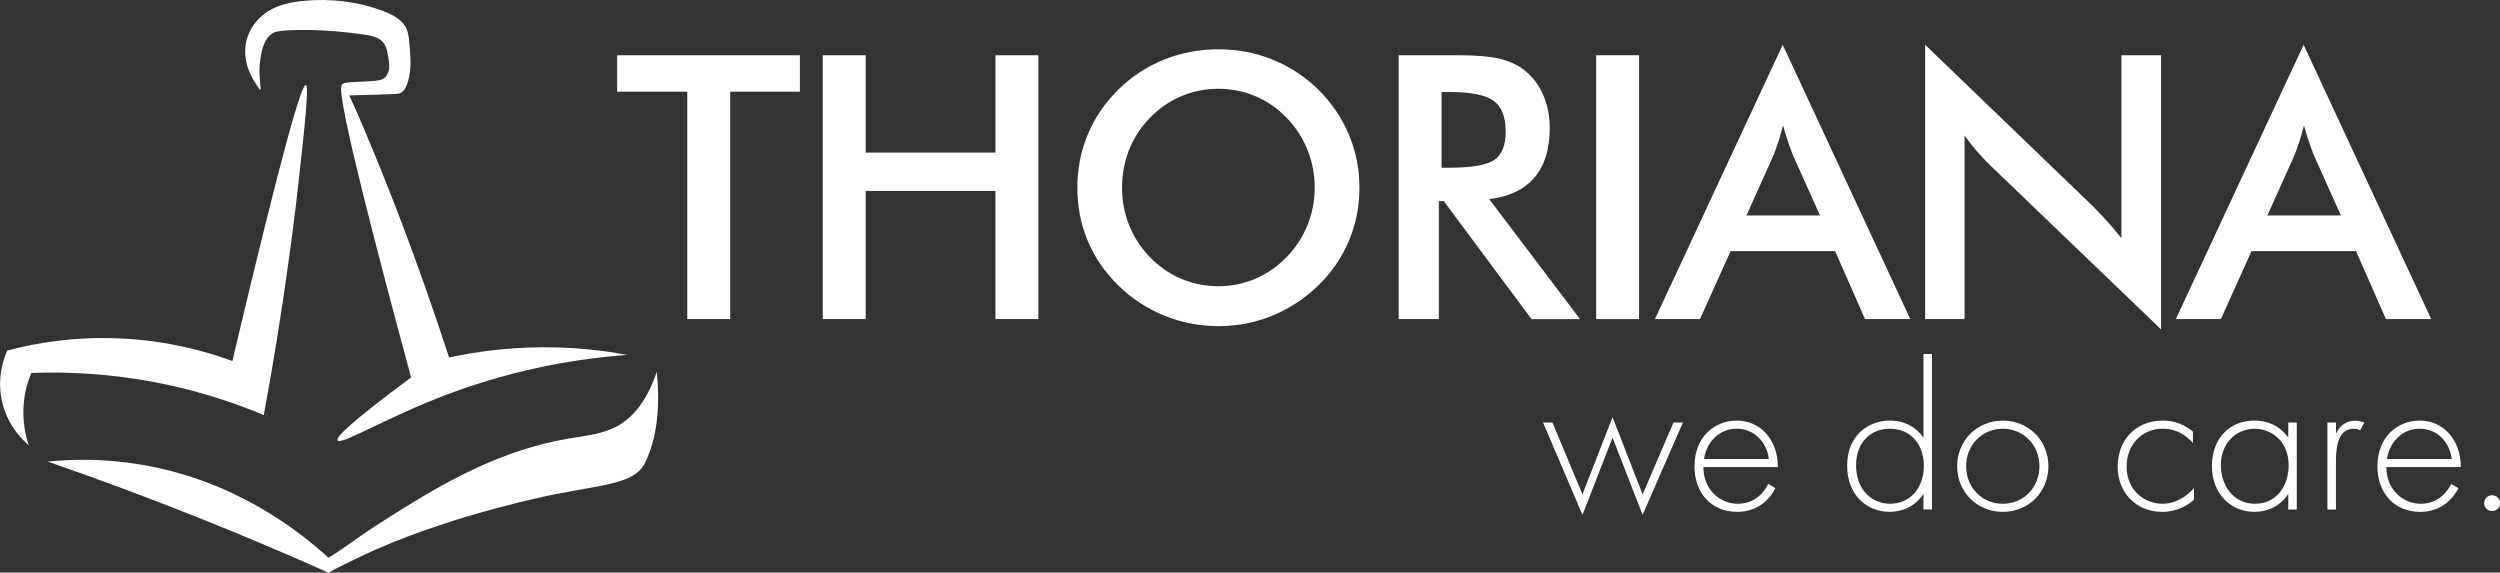 <?xml version="1.0" encoding="UTF-8"?>
<svg id="Warstwa_1" data-name="Warstwa 1" xmlns="http://www.w3.org/2000/svg" viewBox="0 0 519.04 118.88">
  <rect x="0" y="0" width="519.04" height="118.88" fill="#333333" stroke="none"/>
  <defs>
    <style>
      .cls-1 {
        fill: #fff;
      }
    </style>
  </defs>
  <g>
    <path class="cls-1" d="M136.37,77.17c-1.5,4.51-4.01,8.98-8.17,11.28-3.07,1.7-6.68,2.02-10.14,2.6-3.39.57-6.74,1.42-10.01,2.49-11.52,3.76-21.8,10.27-31.89,16.83-.49.32-7.79,5.57-8,5.39-6.27-5.7-19.53-16.07-38.94-19.31-7.37-1.23-13.96-1.15-19.31-.62,10.26,3.55,20.87,7.48,31.77,11.84,9.2,3.68,18.02,7.43,26.48,11.21.13.06.97-.51,1.13-.59.38-.2.77-.4,1.15-.59.79-.4,1.57-.79,2.37-1.18,2.3-1.12,4.81-2.24,5.09-2.37,17.16-7.59,36.99-11.47,36.99-11.47,10.85-2.12,16.89-2.31,19-6.54,2.85-5.69,3.07-12.76,2.48-18.96Z"/>
    <path class="cls-1" d="M6.48,77.44c6.12-.24,13.52-.04,21.81,1.25,10.78,1.67,19.72,4.65,26.48,7.48,1.96-10.61,3.75-21.62,5.3-33.02.27-1.96,1.05-7.55,1.87-14.95,1.35-12.25,2.25-20.42,1.56-20.56-.85-.18-4.45,11.64-15.26,57.32-5.32-1.96-13.12-4.17-22.74-4.67-10.07-.53-18.38,1-23.99,2.49-.58,1.27-2.4,5.74-.93,11.21,1.26,4.7,4.23,7.46,5.38,8.42-.61-1.82-1.38-4.92-1.02-8.74.24-2.62.93-4.74,1.56-6.23Z"/>
    <path class="cls-1" d="M52.33,16.08c.25.45.52.9.8,1.33.54.82.78,1.25.87,1.23.38-.08-.49-2.98.05-6.36.26-1.6.69-4.32,2.67-5.44.51-.28,1.11-.37,1.67-.43,1-.12,2.01-.15,3.01-.17,4.71-.1,9.41.25,14.07.92,1.07.15,2.16.34,3.11.86,1.5.83,1.77,2.21,2.02,3.77.17,1.04.33,2.01.09,2.91-.05.19-.21.78-.64,1.26-.75.84-1.86.84-5.51,1.02-2.33.11-3.38.12-3.63.71-.01.04-.03.09-.04.16-.78,2.99,7.19,33.57,14.48,60.51-13.2,9.78-15.64,12.49-15.26,13.08.68,1.07,10.51-4.97,23.05-9.66,14.85-5.55,27.99-7.42,37.07-8.1-4.17-.78-8.99-1.38-14.34-1.54-8.91-.27-16.61.78-22.64,2.08-6.68-20.53-13.03-36.58-17.84-47.89-1.29-3.05-2.22-5.15-2.89-6.52.48-.02.96-.03,1.45-.04,1.45-.02,2.9-.06,4.35-.11.82-.03,1.64-.06,2.46-.1.71-.03,1.48.01,2.17-.17,1.55-.41,2.05-3.35,2.21-4.73.19-1.67.04-3.36-.1-5.03-.16-1.89-.21-3.52-1.43-4.87-1.06-1.16-2.53-1.88-3.98-2.43C74.39.31,68.6-.36,63.02.18c-2.57.25-5.17.79-7.35,2.16-1.77,1.11-3.22,2.75-4.03,4.68-.84,1.98-.93,4.11-.43,6.18.24,1.01.64,1.97,1.13,2.88Z"/>
  </g>
  <g>
    <path class="cls-1" d="M151.6,19.03v47.22h-8.91V19.03h-14.56v-7.56h37.94v7.56h-14.48Z"/>
    <path class="cls-1" d="M170.82,66.25V11.47h8.91v20.21h26.94V11.47h8.91v54.78h-8.91v-26.61h-26.94v26.61h-8.91Z"/>
    <path class="cls-1" d="M282.24,38.97c0,3.89-.73,7.57-2.19,11.04-1.46,3.47-3.59,6.56-6.38,9.28-2.82,2.72-6,4.8-9.54,6.25-3.54,1.45-7.26,2.17-11.15,2.17s-7.7-.73-11.28-2.19c-3.58-1.46-6.74-3.54-9.49-6.23-2.79-2.72-4.91-5.8-6.36-9.24-1.45-3.44-2.17-7.13-2.17-11.08s.72-7.61,2.17-11.08c1.45-3.47,3.57-6.57,6.36-9.32,2.79-2.72,5.96-4.79,9.5-6.21,3.54-1.42,7.3-2.13,11.26-2.13s7.68.71,11.21,2.13c3.53,1.42,6.69,3.49,9.49,6.21,2.79,2.77,4.92,5.89,6.38,9.37,1.46,3.48,2.19,7.15,2.19,11.02ZM272.96,38.97c0-2.77-.51-5.4-1.52-7.9-1.01-2.49-2.46-4.71-4.36-6.66-1.85-1.92-3.99-3.4-6.42-4.43-2.43-1.03-5-1.55-7.69-1.55s-5.26.51-7.69,1.53c-2.43,1.02-4.6,2.51-6.49,4.45-1.9,1.92-3.34,4.13-4.34,6.62-1,2.49-1.5,5.14-1.5,7.93s.5,5.39,1.5,7.86c1,2.47,2.44,4.68,4.34,6.62,1.9,1.95,4.05,3.43,6.47,4.45,2.42,1.02,4.99,1.53,7.71,1.53s5.21-.51,7.61-1.53c2.41-1.02,4.57-2.51,6.49-4.45,1.9-1.95,3.35-4.16,4.36-6.64,1.01-2.48,1.52-5.09,1.52-7.84Z"/>
    <path class="cls-1" d="M298.73,41.74v24.51h-8.34V11.47h12.42c3.64,0,6.47.24,8.48.71,2.01.47,3.72,1.26,5.15,2.36,1.7,1.32,3.01,3.03,3.93,5.13.92,2.1,1.38,4.39,1.38,6.89,0,4.39-1.06,7.83-3.18,10.31-2.12,2.48-5.25,3.97-9.39,4.47l18.86,24.92h-10.07l-18.22-24.51h-1.01ZM299.29,34.82h1.61c4.71,0,7.85-.55,9.39-1.65,1.55-1.1,2.32-3.04,2.32-5.84,0-3.02-.83-5.15-2.49-6.38-1.66-1.23-4.73-1.85-9.22-1.85h-1.61v15.72Z"/>
    <path class="cls-1" d="M331.39,66.25V11.47h8.91v54.78h-8.91Z"/>
    <path class="cls-1" d="M387.21,66.25l-6.21-14.11h-21.7l-6.36,14.11h-9.35l26.53-56.95,26.49,56.95h-9.39ZM362.59,44.73h15.27l-5.61-12.5c-.32-.8-.66-1.71-1.01-2.75-.35-1.03-.7-2.19-1.05-3.46-.3,1.2-.62,2.31-.95,3.35-.34,1.04-.68,1.99-1.03,2.86l-5.61,12.5Z"/>
    <path class="cls-1" d="M399.69,66.25V9.3l34.8,33.49c.95.95,1.91,1.96,2.88,3.03.97,1.07,2,2.28,3.07,3.63V11.47h8.23v56.91l-35.51-34.09c-.95-.92-1.87-1.9-2.75-2.92-.89-1.02-1.73-2.1-2.53-3.22v38.09h-8.19Z"/>
    <path class="cls-1" d="M495.36,66.25l-6.21-14.11h-21.7l-6.36,14.11h-9.35l26.53-56.95,26.49,56.95h-9.39ZM470.74,44.73h15.27l-5.61-12.5c-.32-.8-.66-1.71-1.01-2.75-.35-1.03-.7-2.19-1.05-3.46-.3,1.2-.62,2.31-.95,3.35-.34,1.04-.68,1.99-1.03,2.86l-5.61,12.5Z"/>
  </g>
  <g>
    <path class="cls-1" d="M322.31,87.72l6.24,14.92,6.24-16.03,6.24,16.03,6.42-14.92h1.95l-8.37,19.17-6.24-16.03-6.24,16.03-8.19-19.17h1.95Z"/>
    <path class="cls-1" d="M353.65,96.98c0,4.6,3.36,7.61,7.17,7.61,2.92,0,5.14-1.73,6.29-4.12l1.51.89c-1.06,2.04-3.45,4.91-7.92,4.91-5.62,0-8.9-4.16-8.9-9.43,0-6.29,4.34-9.52,8.77-9.52,4.87,0,8.54,3.9,8.54,9.65h-15.45ZM367.24,95.29c-.44-3.59-3.1-6.29-6.68-6.29s-6.29,2.79-6.77,6.29h13.46Z"/>
    <path class="cls-1" d="M399.34,73.51h1.77v32.27h-1.77v-3.23c-1.82,2.79-4.69,3.72-6.99,3.72-4.56,0-8.85-3.28-8.85-9.61s4.47-9.34,8.85-9.34c3.28,0,5.58,1.51,6.99,3.54v-17.35ZM385.35,96.62c0,5.27,3.45,7.97,7.08,7.97s6.99-2.7,6.99-7.97c0-4.21-2.61-7.61-7.08-7.61-3.72,0-6.99,2.57-6.99,7.61Z"/>
    <path class="cls-1" d="M425.28,96.8c0,5.36-4.12,9.47-9.47,9.47s-9.47-4.12-9.47-9.47,4.12-9.47,9.47-9.47,9.47,4.12,9.47,9.47ZM423.42,96.8c0-4.38-3.28-7.79-7.61-7.79s-7.61,3.41-7.61,7.79,3.28,7.79,7.61,7.79,7.61-3.41,7.61-7.79Z"/>
    <path class="cls-1" d="M455.29,91.97c-1.2-1.37-3.28-2.97-6.24-2.97-4.43,0-7.53,3.41-7.53,7.84,0,5.18,3.94,7.75,7.44,7.75,2.88,0,5.14-1.68,6.55-3.23v2.39c-1.2,1.06-3.41,2.52-6.6,2.52-5.45,0-9.25-4.03-9.25-9.39s3.59-9.56,9.39-9.56c1.28,0,3.76.22,6.24,2.3v2.35Z"/>
    <path class="cls-1" d="M475.08,87.72h1.77v18.06h-1.77v-3.23c-1.82,2.79-4.69,3.72-7.04,3.72-4.74,0-8.81-3.59-8.81-9.52,0-5.58,3.54-9.43,8.81-9.43,2.83,0,5.31,1.11,7.04,3.54v-3.14ZM461.09,96.62c0,4.07,2.52,7.97,7.08,7.97s6.99-3.81,6.99-7.97c0-5.36-3.94-7.61-7.04-7.61-3.59,0-7.04,2.7-7.04,7.61Z"/>
    <path class="cls-1" d="M483.22,87.72h1.77v2.35c.66-1.55,2.04-2.74,3.98-2.74.49,0,1.24.09,1.9.44l-.89,1.59c-.18-.13-.53-.35-1.33-.35-3.63,0-3.67,4.83-3.67,7.08v9.7h-1.77v-18.06Z"/>
    <path class="cls-1" d="M495.44,96.98c0,4.6,3.36,7.61,7.17,7.61,2.92,0,5.14-1.73,6.29-4.12l1.51.89c-1.06,2.04-3.45,4.91-7.92,4.91-5.62,0-8.9-4.16-8.9-9.43,0-6.29,4.34-9.52,8.77-9.52,4.87,0,8.54,3.9,8.54,9.65h-15.45ZM509.03,95.29c-.44-3.59-3.1-6.29-6.68-6.29s-6.29,2.79-6.77,6.29h13.46Z"/>
    <path class="cls-1" d="M517.4,102.82c.93,0,1.64.71,1.64,1.64s-.71,1.64-1.64,1.64-1.64-.71-1.64-1.64.71-1.64,1.64-1.64Z"/>
  </g>
</svg>